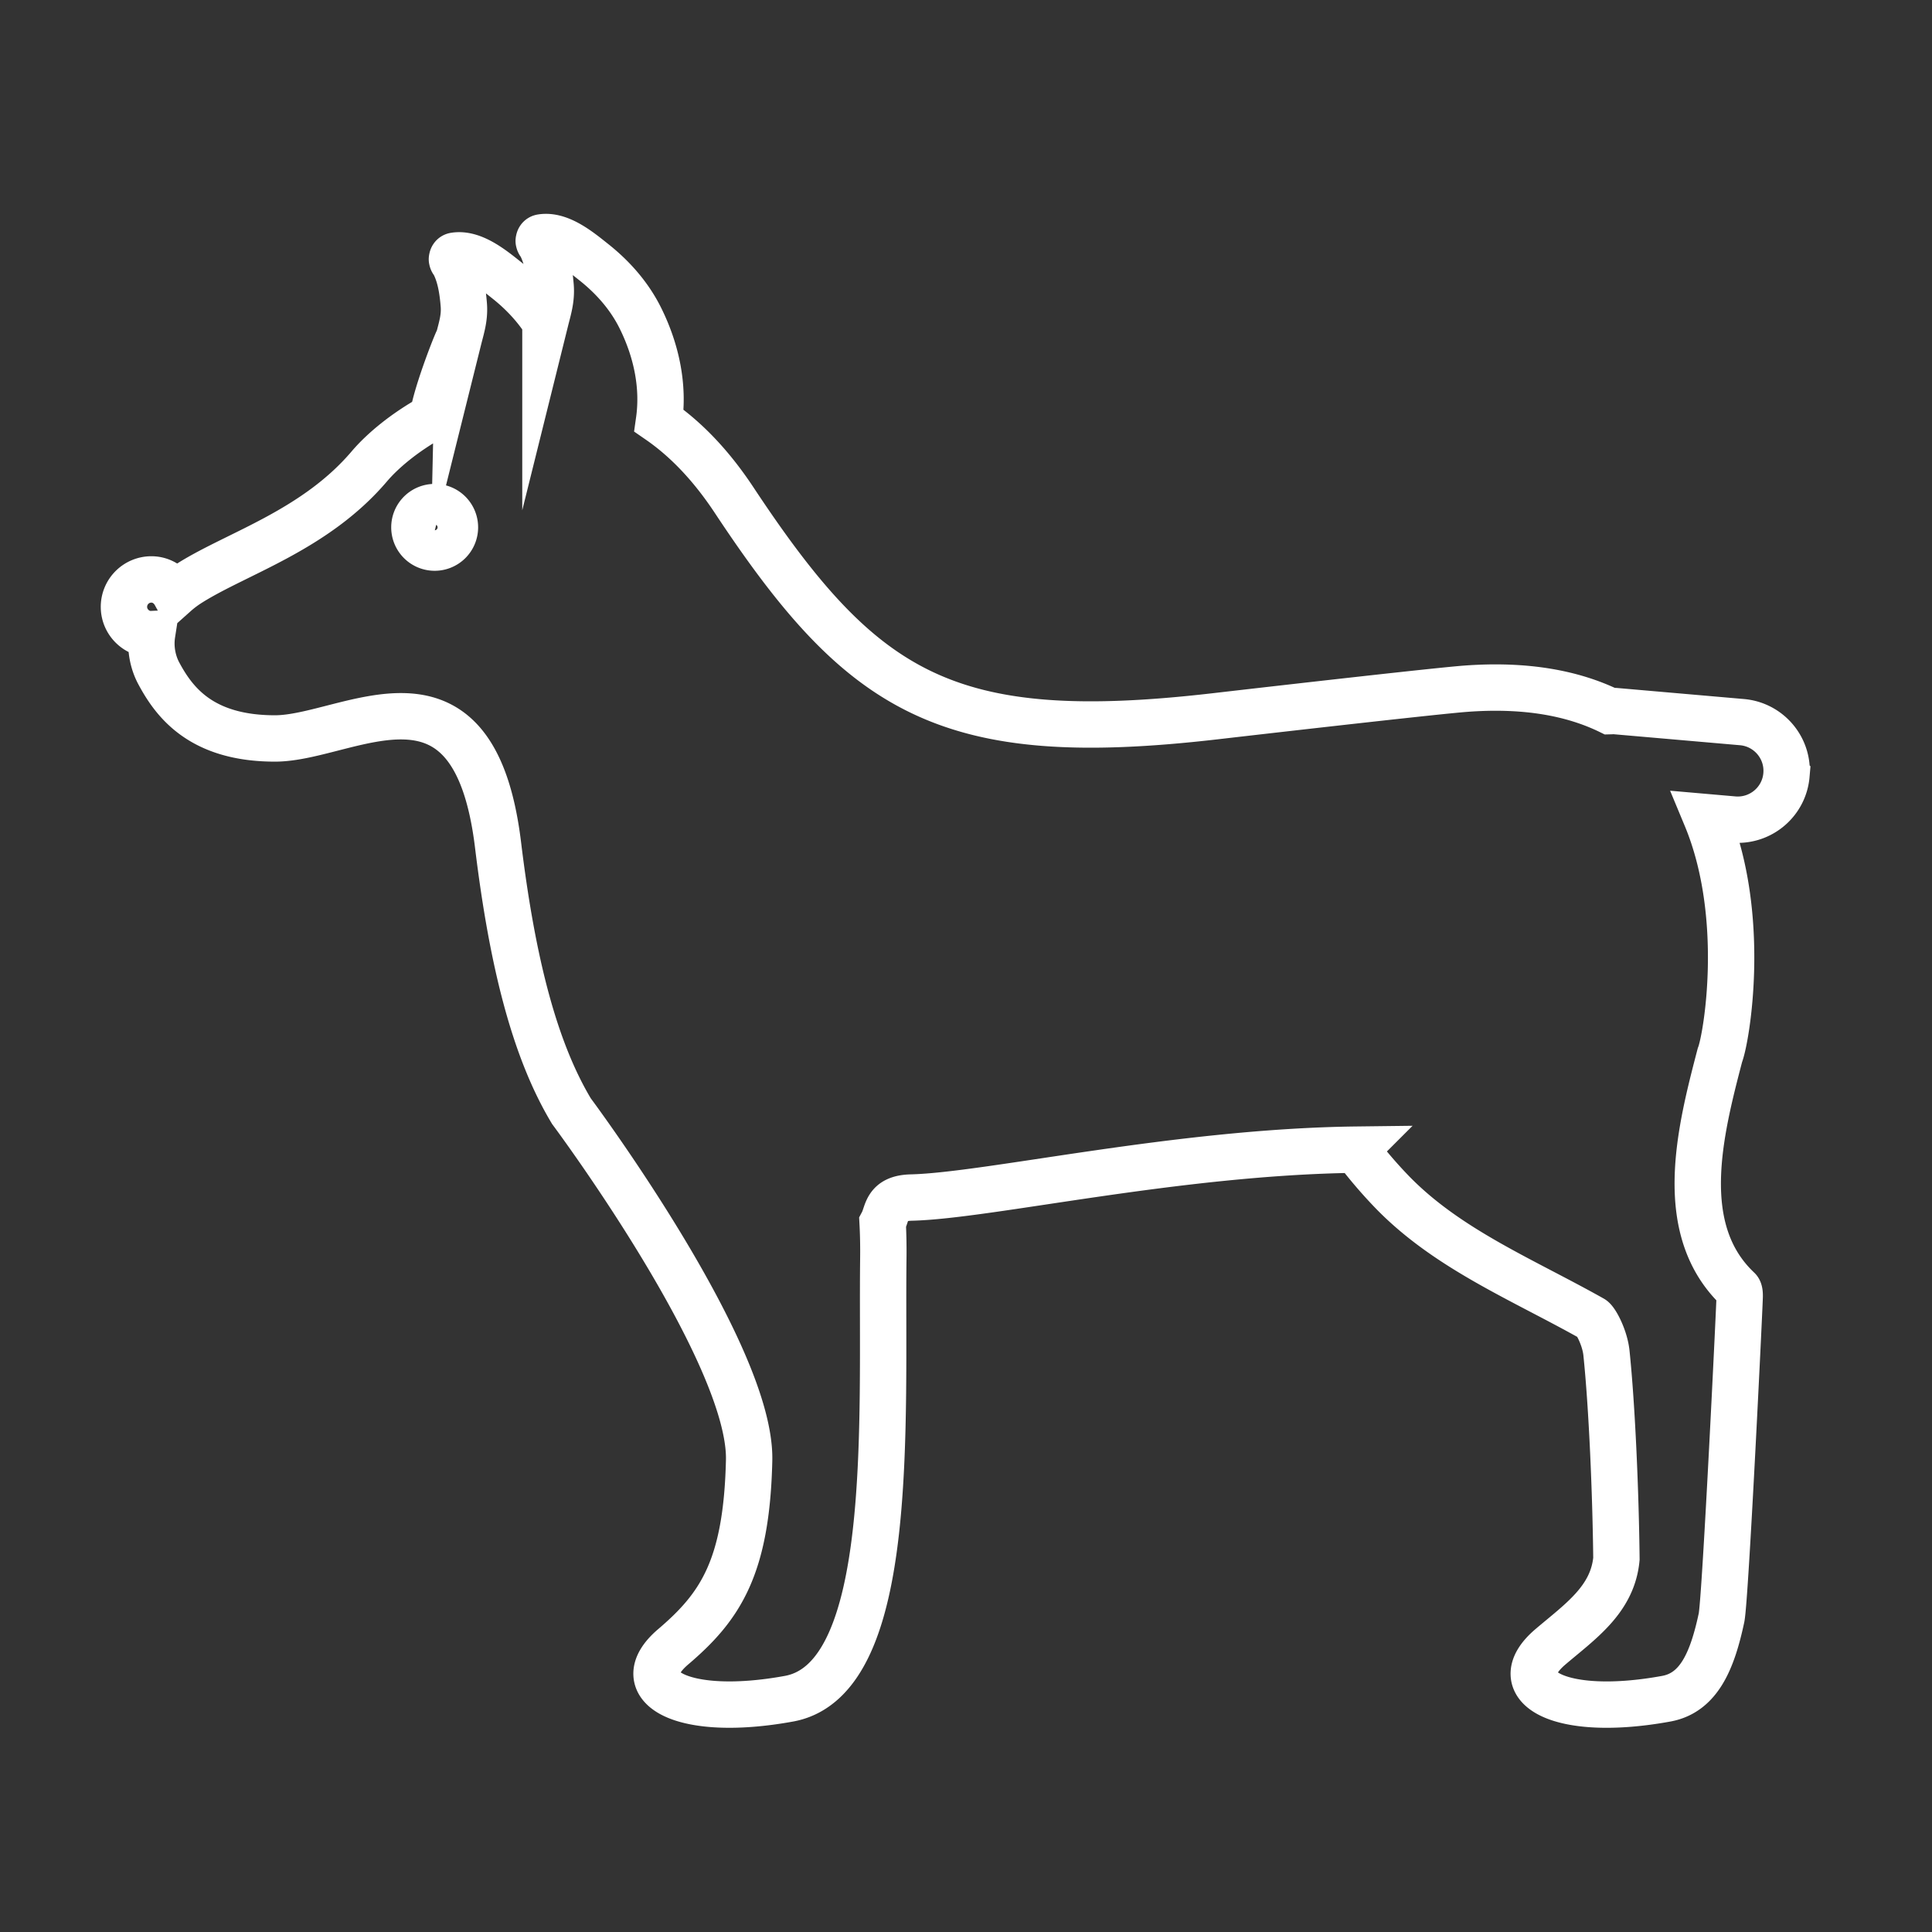 <?xml version="1.0" encoding="UTF-8"?> <svg xmlns="http://www.w3.org/2000/svg" width="500" height="500"><rect width="100%" height="100%" fill="#333333" stroke="none"/><path fill="none" stroke="#FFF" stroke-width="12" stroke-miterlimit="10" d="M462.331 200.587c.612-6.955-4.543-13.086-11.499-13.7l-32.802-2.856c-.478-.042-.936.008-1.408.019-9.498-4.638-21.723-6.986-37.416-5.801-7.232.559-41.453 4.437-64.836 7.134-69.508 8.02-91.265-5.91-124.408-55.995-6.095-9.21-12.667-15.877-19.404-20.532 1.255-8.85-.628-17.981-4.739-26.345-2.85-5.821-7.134-10.694-12.189-14.695-3.56-2.828-8.735-7.173-13.516-6.377-.422.07-.634.414-.671.785a.325.325 0 0 0 0 .249c.037.243.151.478.338.634 1.816 3.258 2.42 7.371 2.722 11.007.26 3.342-.612 5.965-1.344 8.911 0-.05-.07.086-.131.193-2.655-4.077-6.036-7.626-9.859-10.666-3.562-2.822-8.737-7.17-13.522-6.374-.422.07-.631.417-.665.785a.325.325 0 0 0 0 .249c.034.251.14.478.332.637 1.822 3.256 2.417 7.371 2.716 11.007.28 3.339-.609 5.963-1.344 8.908.014-.629-4.868 11.571-6.368 18.395-.227.595-.389 1.213-.559 1.83-6.991 3.887-12.647 8.565-16.187 12.717-14.041 16.508-34.08 22.396-46.408 30.137a27.942 27.942 0 0 0-3.837 2.875c-1.207-2.207-3.47-3.764-6.158-3.764a7.096 7.096 0 0 0-7.092 7.092c0 3.914 3.185 7.089 7.092 7.089.072 0 .131-.039.201-.042-.623 4.016.391 7.704 1.724 10.169 4.06 7.592 11.094 16.849 30.078 16.849 19.002 0 51.393-24.456 57.72 27.544 3.783 31.1 9.649 53.351 18.993 68.91 0 0 46.662 62.534 45.986 90.399-.643 27.716-7.464 37.849-19.658 48.23-12.175 10.386 2.632 18.437 29.991 13.43 27.879-5.083 23.916-72.132 24.394-113.65.048-3.485-.019-6.65-.176-9.559 1.336-2.504.802-6.337 7.438-6.491 19.99-.486 68.762-11.828 115.05-12.393a119.899 119.899 0 0 0 9.545 11.138c14.321 14.667 33.599 22.48 51.636 32.624.889.497 3.23 4.856 3.652 8.802 1.464 14.033 2.409 36.664 2.584 53.33-.995 10.568-9.414 16.241-17.078 22.771-12.189 10.386 2.618 18.437 29.977 13.43 8.459-1.543 11.921-9.822 14.296-20.941 1.02-4.728 4.831-84.033 4.706-83.307-.011-.114.056-1.277-.378-1.682-16.349-15.419-9.964-40.652-4.739-60.611 1.769-4.493 7.086-36.052-3.546-61.612l7.064.617c6.965.602 13.101-4.545 13.702-11.503zm-349.836-58.868a5.24 5.24 0 0 1-5.25-5.251 5.236 5.236 0 0 1 5.25-5.233 5.234 5.234 0 0 1 5.243 5.233 5.238 5.238 0 0 1-5.243 5.251z"></path></svg> 
